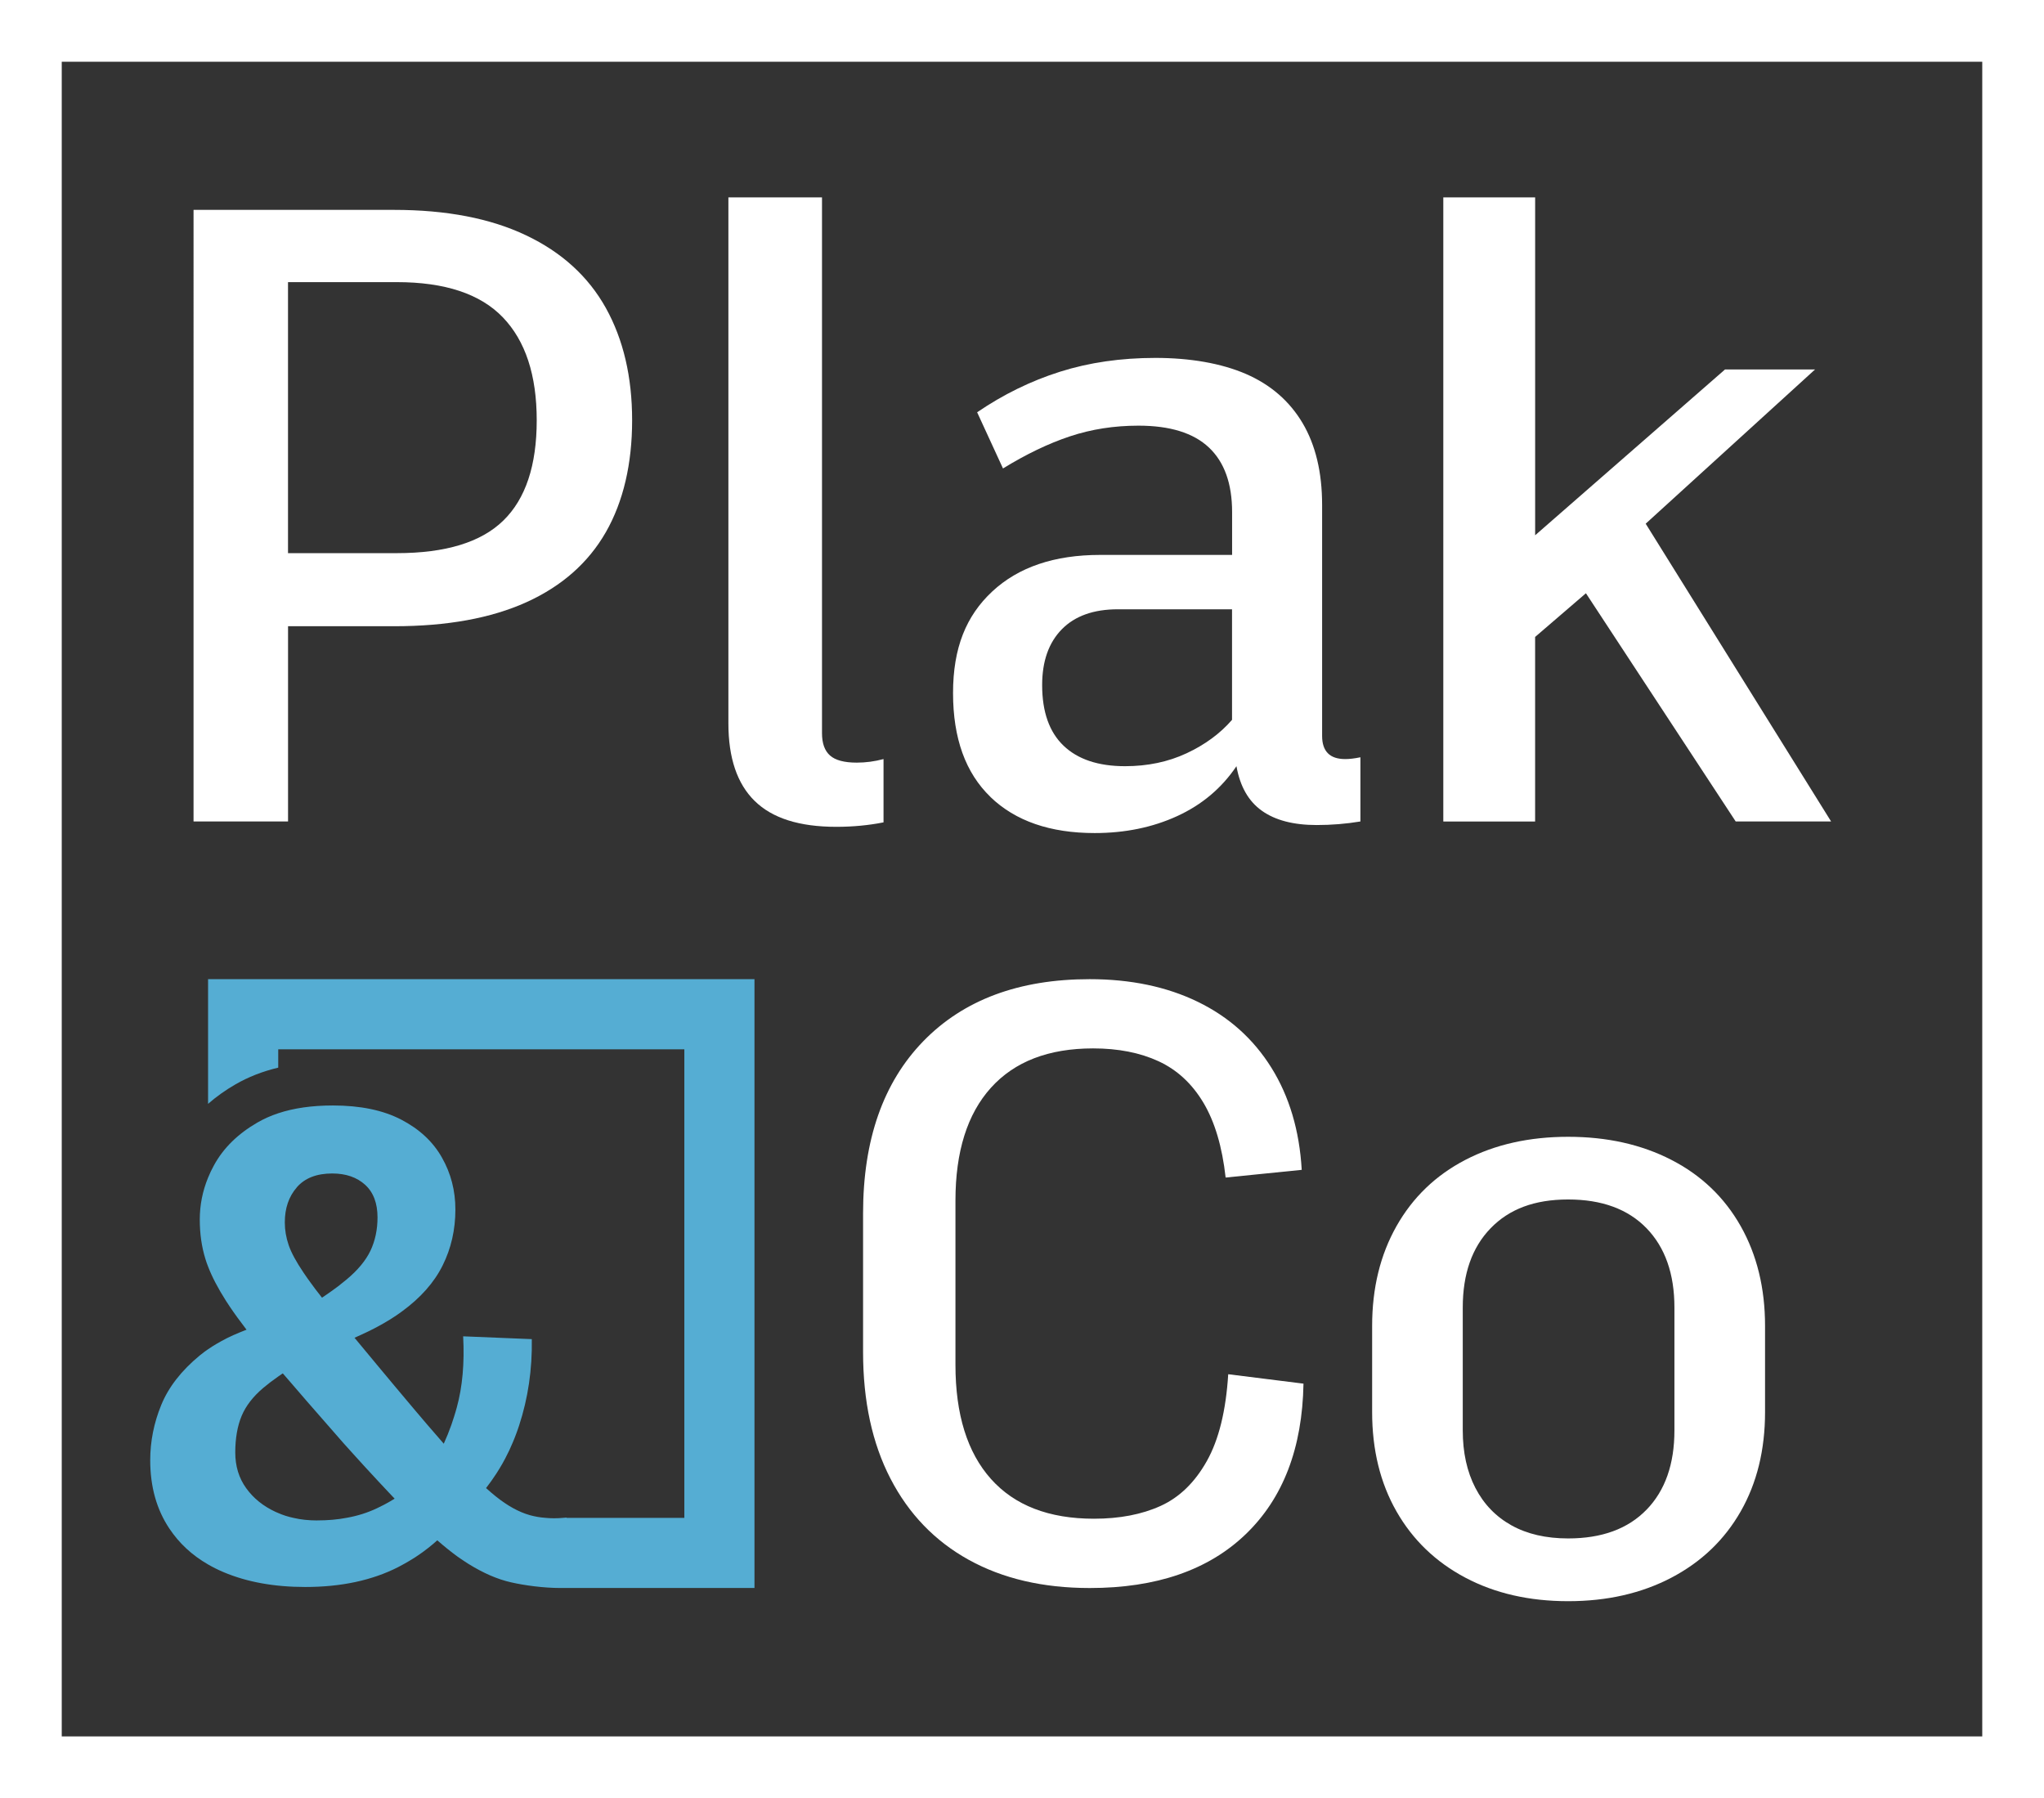 <?xml version="1.0" encoding="UTF-8"?>
<svg id="Calque_1" data-name="Calque 1" xmlns="http://www.w3.org/2000/svg" viewBox="0 0 568.39 500">
  <rect x="0" y="0" width="568.39" height="500" fill="#333333" stroke="none"/>
  <defs>
    <style>
      .cls-1 {
        fill: #fff;
      }

      .cls-2 {
        fill: #55add3;
      }
    </style>
  </defs>
  <g>
    <path class="cls-1" d="M407.48,438.69c-8.24-4.36-14.62-10.5-19.14-18.41-4.52-7.91-6.78-17.12-6.78-27.62v-23.99c0-10.5,2.26-19.74,6.78-27.74,4.52-7.99,10.9-14.13,19.14-18.41,8.24-4.28,17.76-6.42,28.59-6.42s20.39,2.14,28.71,6.42c8.32,4.28,14.74,10.42,19.26,18.41,4.52,8,6.78,17.24,6.78,27.74v23.99c0,10.5-2.26,19.71-6.78,27.62-4.52,7.91-10.94,14.05-19.26,18.41-8.32,4.36-17.89,6.54-28.71,6.54s-20.35-2.18-28.59-6.54ZM457.87,419.79c5.17-5.33,7.75-12.68,7.75-22.05v-34.16c0-9.37-2.59-16.72-7.75-22.05-5.17-5.33-12.44-8-21.8-8s-16.39,2.66-21.56,8c-5.17,5.33-7.75,12.68-7.75,22.05v34.16c0,6.14,1.17,11.47,3.51,15.99,2.34,4.52,5.69,8,10.05,10.42,4.36,2.42,9.61,3.63,15.75,3.63,9.36,0,16.63-2.66,21.8-8Z"/>
    <g>
      <g>
        <path class="cls-1" d="M53.81,58.36h55.78c14.54,0,26.77,2.35,36.69,7.07,9.92,4.71,17.31,11.45,22.19,20.2,4.87,8.76,7.31,19.17,7.31,31.24s-2.44,22.6-7.31,31.11c-4.88,8.51-12.23,15-22.06,19.46-9.84,4.46-22.11,6.69-36.81,6.69h-29.5v54.29h-26.28V58.36ZM139.95,144.76c6.2-6.03,9.3-15.33,9.3-27.89s-3.14-22.1-9.42-28.63c-6.28-6.53-16.11-9.79-29.5-9.79h-30.24v75.36h30.24c13.55,0,23.43-3.01,29.62-9.05Z"/>
        <path class="cls-1" d="M209.86,222.72c-4.88-4.79-7.31-11.98-7.31-21.57V54.89h26.03v148.99c0,2.81.74,4.88,2.23,6.2,1.49,1.32,3.97,1.98,7.44,1.98,2.48,0,4.96-.33,7.44-.99v17.6c-4.13.82-8.51,1.24-13.14,1.24-10.25,0-17.81-2.39-22.68-7.19Z"/>
        <path class="cls-1" d="M275.43,221.6c-6.94-6.69-10.41-16.32-10.41-28.88s3.63-21.48,10.91-28.26c7.27-6.77,17.27-10.16,30-10.16h36.69v-11.9c0-7.93-2.15-13.92-6.45-17.97-4.3-4.05-10.83-6.07-19.58-6.07-6.78,0-13.14.99-19.09,2.98-5.95,1.98-12.15,4.96-18.59,8.92l-7.19-15.62c7.27-4.96,14.95-8.72,23.05-11.28,8.09-2.56,16.94-3.84,26.53-3.84s18.3,1.49,25.16,4.46c6.86,2.98,12.1,7.52,15.74,13.63,3.63,6.12,5.45,13.72,5.45,22.81v64.21c0,2.15.54,3.76,1.61,4.83,1.07,1.08,2.68,1.61,4.83,1.61,1.15,0,2.56-.16,4.21-.5v17.85c-3.97.66-8.02.99-12.15.99-6.45,0-11.53-1.32-15.25-3.97-3.72-2.64-6.07-6.77-7.07-12.39-4.13,6.12-9.63,10.74-16.49,13.88-6.86,3.14-14.5,4.71-22.93,4.71-12.39,0-22.06-3.35-29-10.04ZM329.96,209.46c5.12-2.39,9.34-5.49,12.64-9.3v-30.74h-31.73c-6.78,0-11.98,1.86-15.62,5.58-3.64,3.72-5.45,8.89-5.45,15.49,0,7.44,1.98,13.06,5.95,16.86,3.97,3.8,9.67,5.7,17.11,5.7,6.28,0,11.98-1.2,17.1-3.59Z"/>
        <path class="cls-1" d="M401.36,54.89h25.53v93.95l52.8-46.11h25.04l-47.1,42.89,51.56,82.8h-26.53l-41.65-63.46-14.13,12.15v51.32h-25.53V54.89Z"/>
      </g>
      <path class="cls-1" d="M269.37,433.72c-9.43-5.23-16.68-12.76-21.76-22.59-5.08-9.83-7.61-21.56-7.61-35.19v-38.52c0-20.45,5.59-36.42,16.76-47.91,11.18-11.49,26.59-17.24,46.25-17.24,11.41,0,21.44,2.1,30.08,6.3,8.64,4.2,15.46,10.31,20.45,18.31,4.99,8.01,7.81,17.48,8.44,28.41l-21.16,2.14c-.95-8.56-3.01-15.49-6.18-20.81-3.17-5.31-7.33-9.15-12.48-11.53-5.15-2.38-11.22-3.57-18.19-3.57-12.36,0-21.84,3.65-28.41,10.94-6.58,7.29-9.87,17.76-9.87,31.39v45.65c0,13.79,3.29,24.37,9.87,31.74,6.58,7.37,16.13,11.06,28.65,11.06,7.13,0,13.32-1.19,18.55-3.57,5.23-2.38,9.51-6.54,12.84-12.48s5.31-13.99,5.94-24.13l20.93,2.62c-.32,17.92-5.67,31.86-16.05,41.85-10.38,9.99-24.85,14.98-43.39,14.98-13,0-24.22-2.62-33.65-7.85Z"/>
      <path class="cls-2" d="M57.86,272.27v34.67c2.28-1.99,4.82-3.81,7.62-5.42,3.55-2.05,7.51-3.61,11.89-4.65v-5.09h112.93v130.28h-32.75v-.08c-.34.03-.66.06-.98.08-.86.08-1.7.11-2.52.11-.78,0-1.55-.03-2.3-.11h-.02c-1.56-.11-3.03-.37-4.42-.76-3.03-.86-6.18-2.59-9.46-5.22-.86-.69-1.74-1.45-2.69-2.3,1.01-1.29,1.94-2.62,2.83-3.98.57-.89,1.12-1.77,1.64-2.69.28-.51.57-1.01.84-1.53.38-.73.75-1.47,1.1-2.2.02-.05.03-.09.06-.12.32-.7.64-1.42.95-2.16.32-.76.64-1.53.93-2.33.29-.78.58-1.58.84-2.39,2.49-7.6,3.67-15.62,3.53-24.02l-19.09-.78c.4,7.48-.2,14.08-1.77,19.78-.24.89-.5,1.76-.78,2.63-.23.75-.49,1.48-.73,2.22-.64,1.81-1.35,3.55-2.11,5.23-.49-.55-.98-1.12-1.48-1.71-1.03-1.16-2.08-2.39-3.18-3.67-.67-.8-1.38-1.61-2.08-2.45-.37-.41-.72-.84-1.1-1.29-.37-.43-.73-.87-1.12-1.33-1.51-1.79-3.09-3.67-4.73-5.63-1.25-1.5-2.46-2.95-3.63-4.35-.38-.46-.77-.92-1.15-1.38-2.31-2.77-4.42-5.32-6.35-7.65.66-.28,1.29-.57,1.91-.86.63-.28,1.24-.57,1.85-.87.55-.26,1.1-.54,1.62-.81.32-.17.64-.32.95-.5,2.56-1.36,4.83-2.78,6.85-4.27,5.19-3.79,8.97-8.06,11.32-12.79,2.36-4.73,3.55-9.91,3.55-15.56,0-5.25-1.25-10.07-3.75-14.46-2.49-4.41-6.27-7.91-11.32-10.54-5.05-2.62-11.38-3.93-18.99-3.93-5.78,0-10.86.72-15.22,2.17-2.08.69-3.99,1.55-5.75,2.56-5.45,3.15-9.49,7.11-12.1,11.9-.63,1.13-1.18,2.3-1.65,3.46-1.53,3.73-2.3,7.62-2.3,11.61s.52,7.6,1.58,11.02c.2.66.44,1.35.72,2.05,1.1,2.89,2.77,6.07,4.99,9.56.35.54.7,1.1,1.1,1.67,1.3,1.94,2.85,4.05,4.61,6.35-.66.24-1.3.5-1.93.77-1.21.49-2.37,1.02-3.47,1.56-.61.31-1.21.63-1.79.95-.41.23-.81.46-1.21.69-.8.47-1.56.96-2.3,1.47-.29.2-.58.4-.87.61-.05.03-.09.08-.15.11-.43.32-.86.66-1.27.99-5.11,4.21-8.69,8.8-10.73,13.79-2.04,4.99-3.06,10.11-3.06,15.36,0,7.34,1.77,13.68,5.32,18.99,2.72,4.09,6.3,7.41,10.76,9.98,1.35.78,2.78,1.5,4.3,2.14,6.5,2.75,14.08,4.13,22.75,4.13,9.98,0,18.56-1.84,25.78-5.51.52-.26,1.03-.54,1.51-.81.5-.28.99-.55,1.47-.84.55-.32,1.09-.64,1.61-.98.41-.28.81-.54,1.21-.81.41-.28.81-.55,1.19-.84.95-.7,1.87-1.42,2.75-2.16.4-.34.8-.69,1.18-1.03,1.97,1.73,3.84,3.23,5.6,4.51.35.26.7.5,1.06.73.34.24.69.47,1.03.69.34.23.67.44.99.64,4.13,2.56,8.06,4.27,11.81,5.11,3.73.86,9.09,1.58,13.68,1.58h54.03v-169.3H57.86ZM82.54,330.14c2.23-2.56,5.51-3.84,9.85-3.84,3.79,0,6.85,1.06,9.15,3.15,2.3,2.1,3.44,5.13,3.44,9.06,0,3.41-.66,6.5-1.96,9.26-1.32,2.75-3.55,5.45-6.7,8.06-.7.58-1.45,1.18-2.26,1.81-1.13.86-2.37,1.74-3.72,2.66-.26.18-.52.37-.8.54-1.3-1.65-2.45-3.15-3.41-4.51-.23-.32-.46-.63-.67-.93-.37-.52-.72-1.03-1.04-1.51-2.05-3.03-3.43-5.58-4.15-7.68-.72-2.1-1.07-4.21-1.07-6.3,0-3.93,1.1-7.19,3.34-9.75ZM88.24,422.78c-2.36,0-4.59-.23-6.67-.72-1.48-.32-2.88-.76-4.21-1.35-.24-.09-.49-.2-.73-.31-3.41-1.58-6.14-3.76-8.17-6.59-2.04-2.82-3.04-6.14-3.04-9.95s.58-7.31,1.77-10.14c1.18-2.82,3.21-5.43,6.09-7.86,1.18-.99,2.54-2.03,4.09-3.11.41-.29.83-.58,1.27-.87,1.18,1.36,2.4,2.78,3.7,4.28.98,1.12,1.97,2.3,3.01,3.49,3.11,3.56,6.5,7.45,10.19,11.66,1.01,1.13,2,2.23,2.98,3.3.93,1.04,1.85,2.05,2.75,3.03,1.44,1.56,2.83,3.08,4.16,4.5.87.93,1.71,1.84,2.54,2.71.43.44.83.87,1.22,1.29.2.2.38.4.55.58-.4.26-.8.49-1.21.73l-1.24.69c-.38.21-.78.43-1.18.61-.44.23-.89.46-1.35.67-2.56,1.21-5.36,2.1-8.38,2.63-2.54.49-5.26.72-8.16.72Z"/>
    </g>
  </g>
  <path class="cls-1" d="M568.39,500H0V0h568.39v500ZM17.17,482.83h534.05V17.17H17.17v465.66Z"/>
</svg>